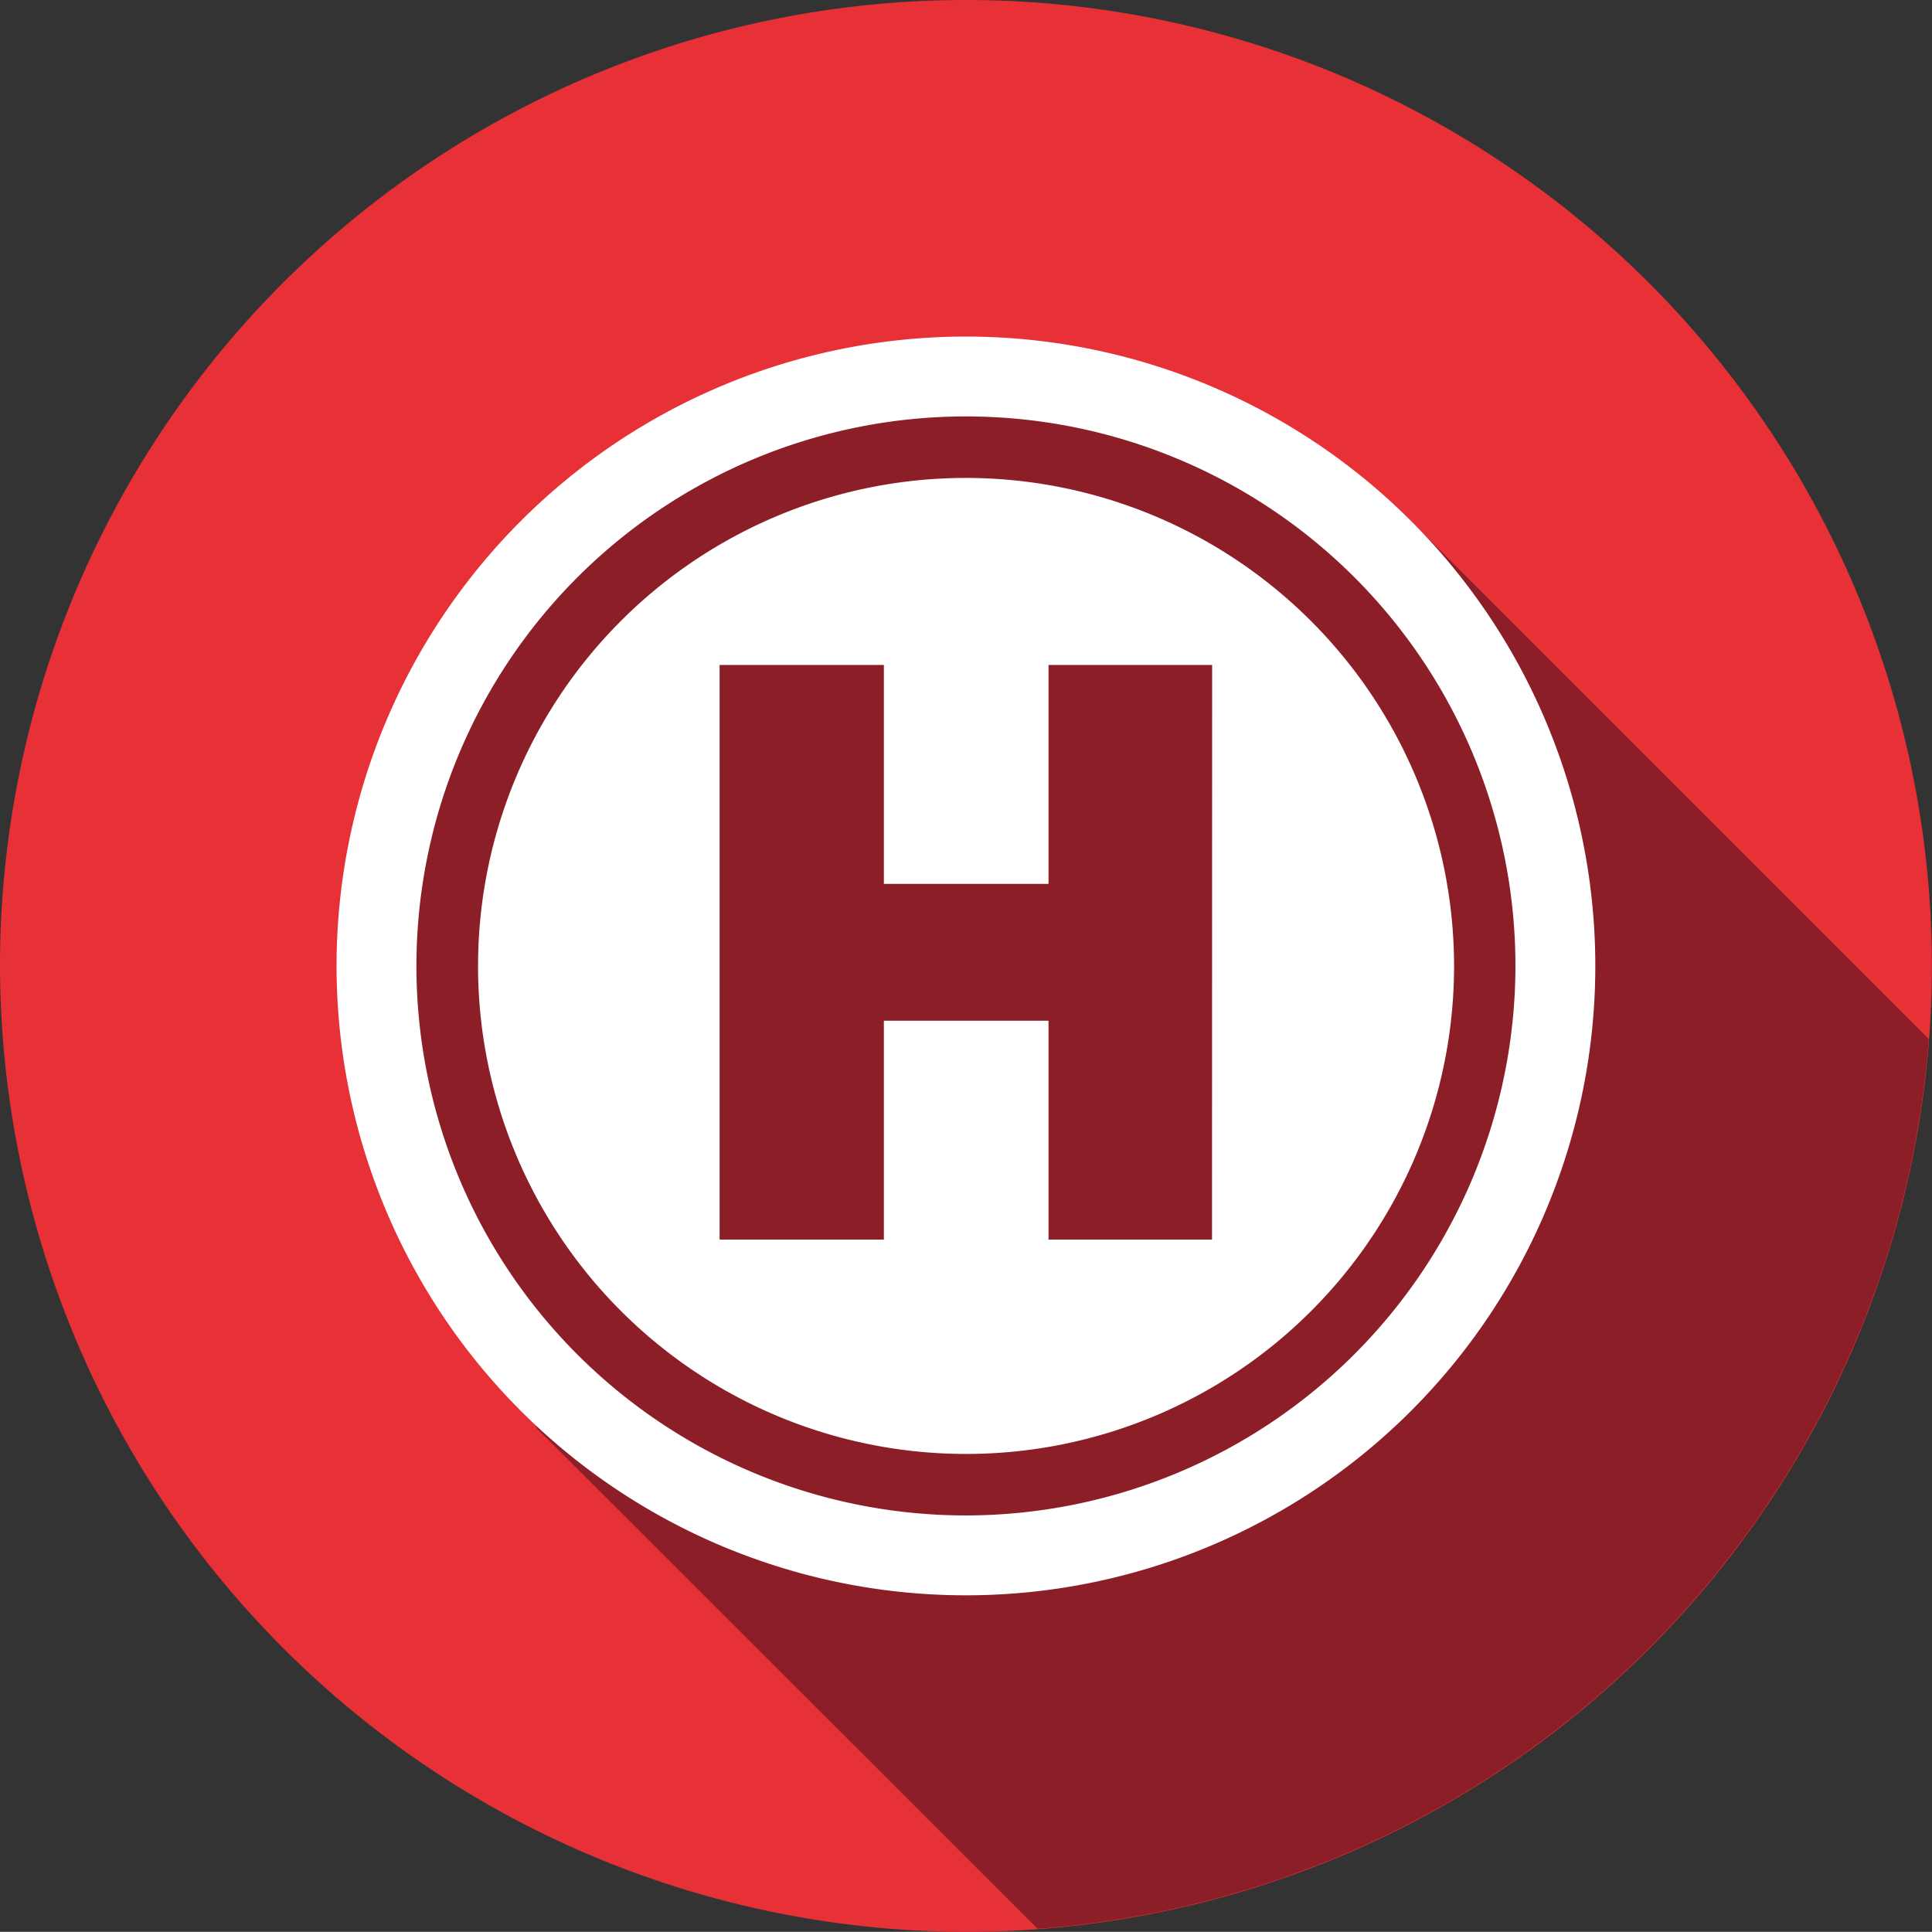 <svg id="Capa_1" data-name="Capa 1" xmlns="http://www.w3.org/2000/svg" viewBox="0 0 149.25 149.24"><rect x="0" y="0" width="149.25" height="149.24" fill="#333333" stroke="none"/><defs><style>.cls-1{fill:#e73137;}.cls-2{fill:#8c1e28;}.cls-3{fill:#fff;}</style></defs><title>Artboard 1 copy 4</title><path class="cls-1" d="M74.62,149.24A74.62,74.62,0,1,0,0,74.62H0A74.77,74.77,0,0,0,74.62,149.24Z"/><path class="cls-2" d="M149,80.26A74.62,74.62,0,0,1,80.16,149L41.48,110.35,28.83,76.75,40.46,42.62,68.84,28.88,107.74,39Z"/><path class="cls-3" d="M74.63,36.92a37.7,37.7,0,1,0,37.7,37.7A37.74,37.74,0,0,0,74.63,36.92Zm19,58.84H81V78.85H68.28V95.76H55.59V51.37H68.28V68.28H81V51.37H93.64Z"/><path class="cls-3" d="M74.62,26a48.62,48.62,0,1,0,48.62,48.62A48.62,48.62,0,0,0,74.62,26Zm0,91.07a42.45,42.45,0,1,1,42.45-42.45A42.5,42.5,0,0,1,74.63,117.07Z"/></svg>